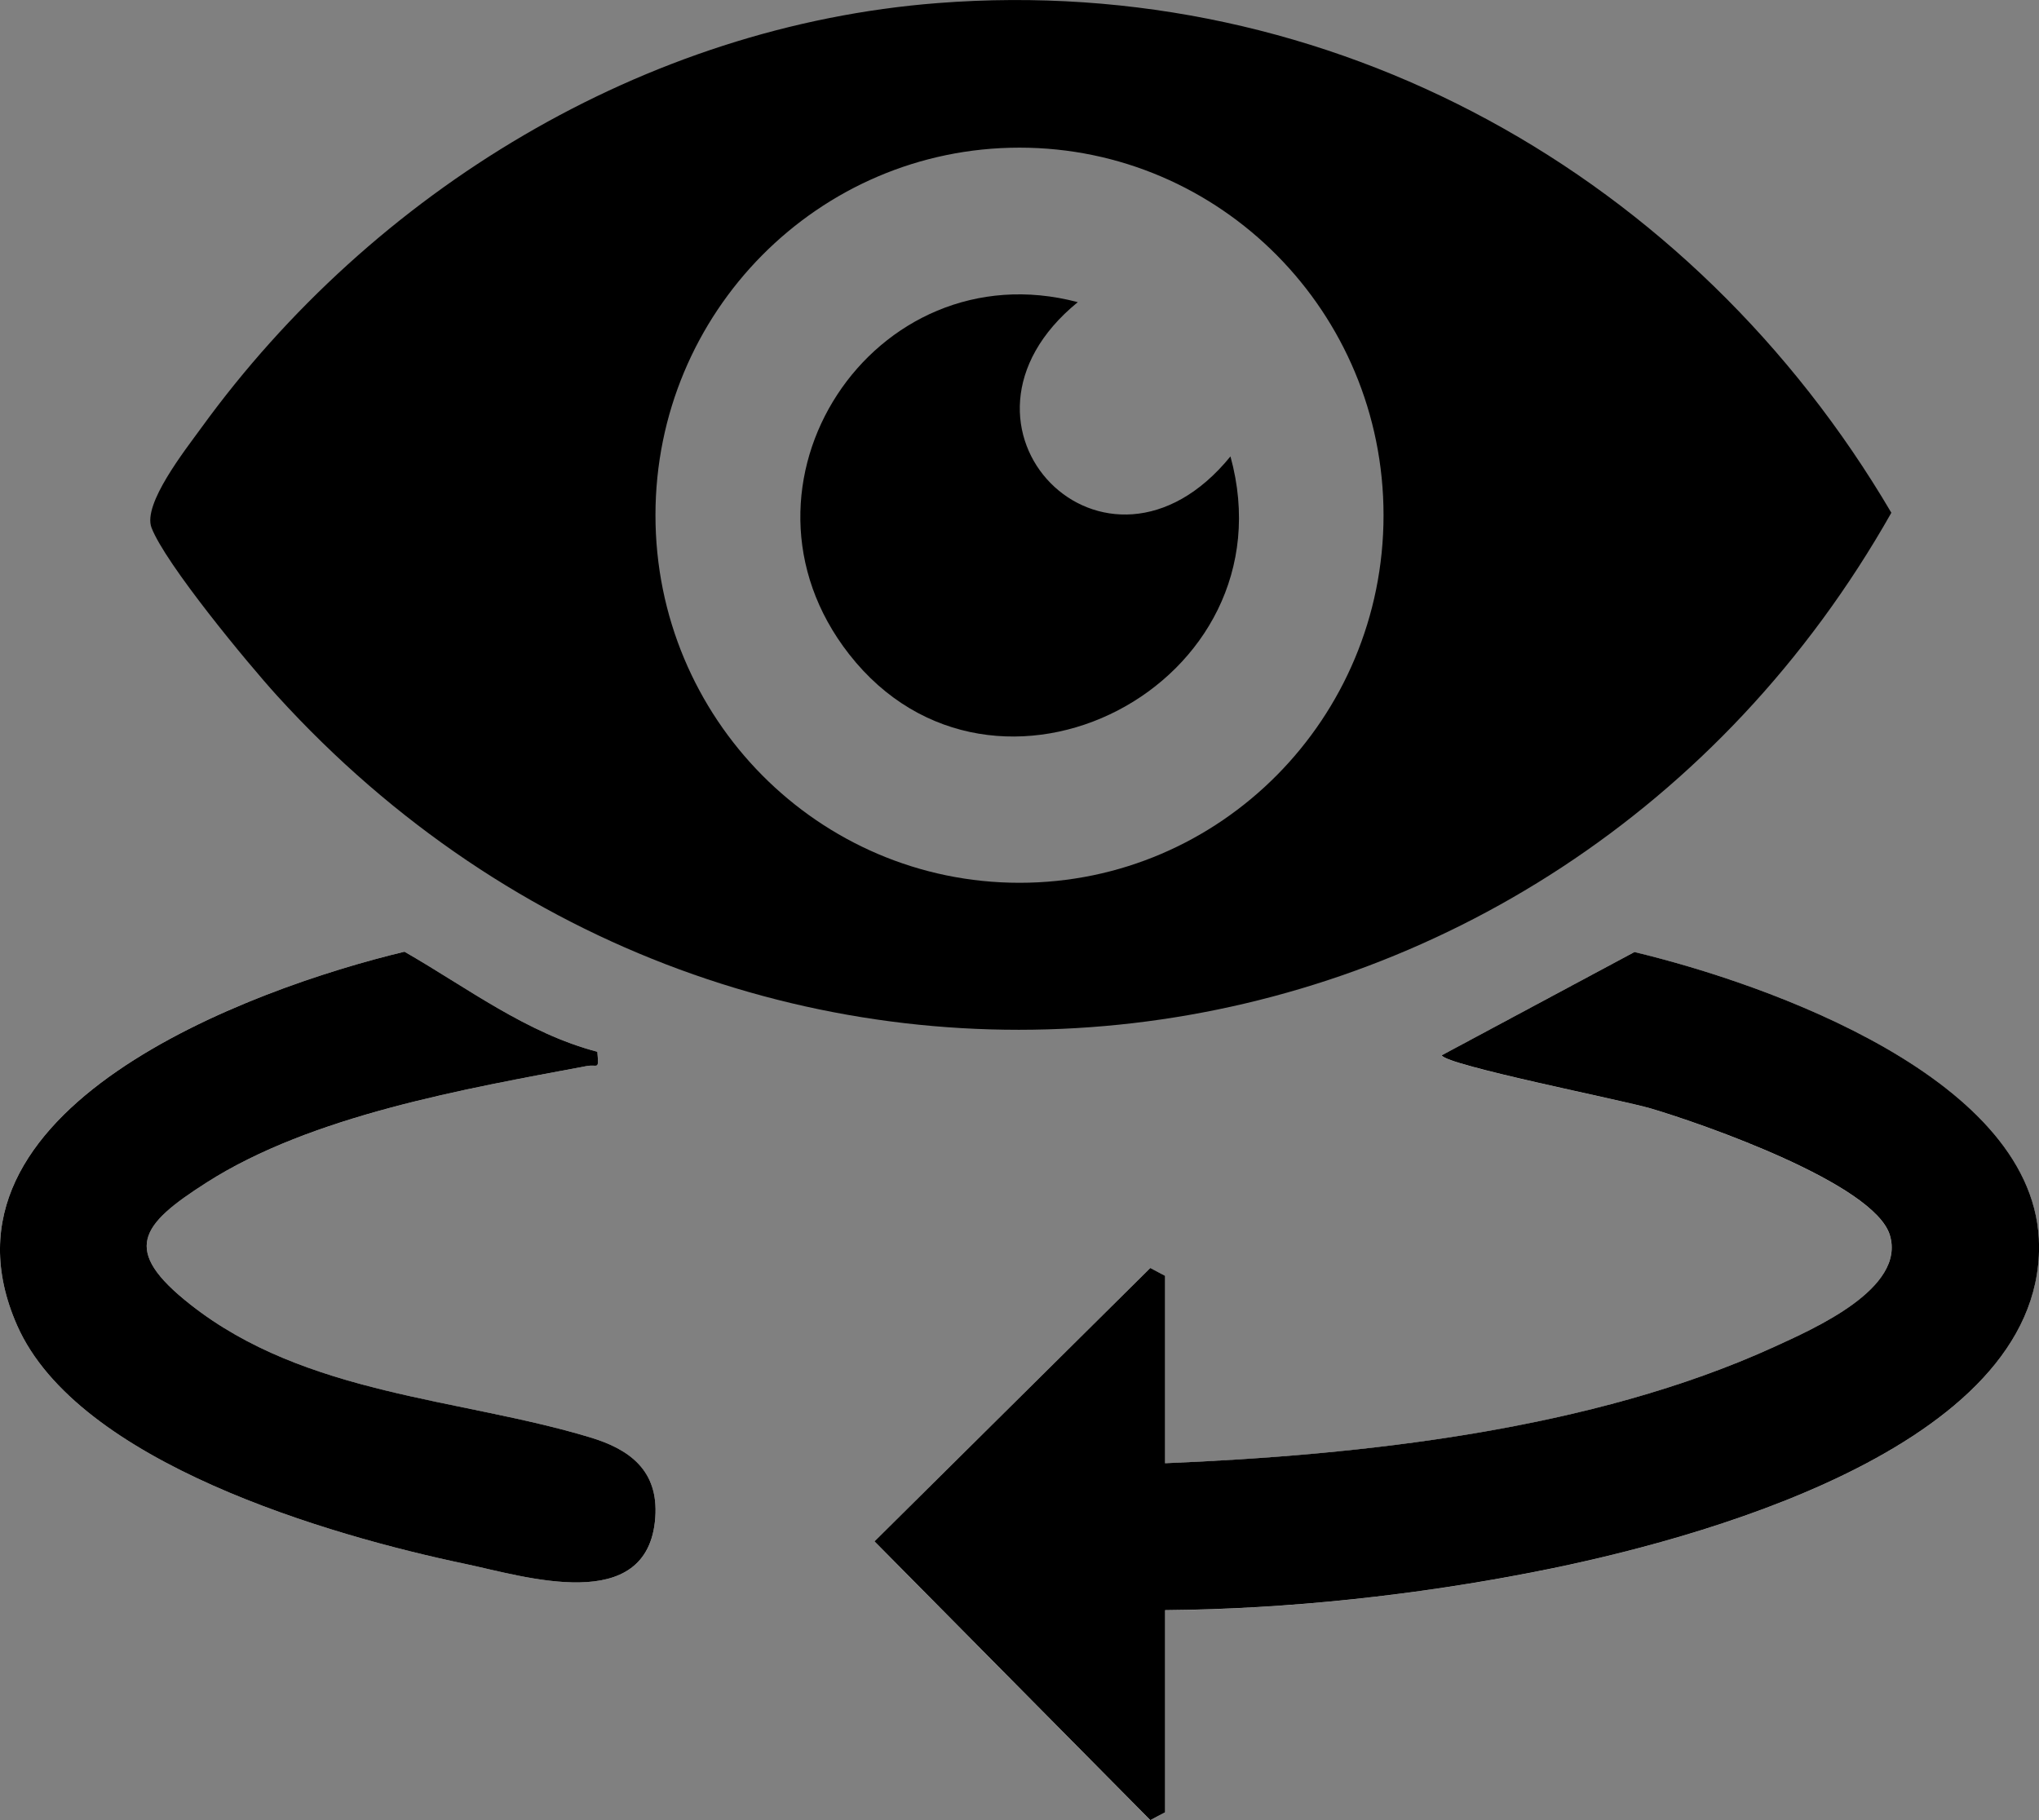 <svg width="56" height="50" viewBox="0 0 56 50" fill="none" xmlns="http://www.w3.org/2000/svg">
<rect x="0" y="0" width="56" height="50" fill="#808080" stroke="none"/>
<g clip-path="url(#clip0_797_322)">
<path d="M16.406 28.893C14.455 28.381 12.827 27.132 11.109 26.144C6.854 27.162 -2.15 30.459 0.469 36.407C2.132 40.183 9.057 42.182 12.77 42.96C14.395 43.299 17.806 44.404 17.997 41.686C18.087 40.401 17.301 39.817 16.21 39.486C12.634 38.407 8.4 38.335 5.23 35.837C3.321 34.334 3.85 33.648 5.674 32.485C8.561 30.643 12.783 29.91 16.104 29.287C16.427 29.226 16.45 29.422 16.406 28.893Z" fill="white"/>
<path d="M31.998 44.234C35.38 44.207 38.916 43.819 42.233 43.165C46.492 42.325 56.016 39.806 56 34.242C55.988 29.646 48.513 27.019 44.887 26.154L39.594 28.992C39.714 29.267 44.551 30.219 45.342 30.453C46.752 30.872 51.474 32.514 51.902 33.932C52.346 35.401 49.811 36.504 48.721 37.002C43.727 39.284 37.423 39.974 31.997 40.197V35.049L31.59 34.835L24.016 42.345L31.59 50.002L31.997 49.787V44.236L31.998 44.234Z" fill="white"/>
<path d="M25.76 0.084C36.574 -0.754 46.489 4.805 51.945 14.086C42.609 30.584 20.509 33.304 7.606 19.107C6.799 18.219 4.54 15.485 4.161 14.495C3.914 13.847 5.083 12.367 5.529 11.752C10.251 5.239 17.705 0.708 25.76 0.084ZM37.998 14.154C37.998 8.577 33.522 4.056 28 4.056C22.478 4.056 18.002 8.577 18.002 14.154C18.002 19.731 22.478 24.251 28 24.251C33.522 24.251 37.998 19.731 37.998 14.154Z" fill="black"/>
<path d="M31.998 44.234V49.786L31.592 50L24.017 42.343L31.592 34.833L31.998 35.048V40.196C37.425 39.972 43.729 39.282 48.723 37.001C49.813 36.502 52.346 35.4 51.904 33.931C51.476 32.512 46.754 30.87 45.344 30.452C44.553 30.218 39.716 29.265 39.596 28.99L44.889 26.153C48.514 27.019 55.989 29.644 56.002 34.24C56.018 39.804 46.492 42.324 42.235 43.163C38.918 43.818 35.381 44.205 32 44.232L31.998 44.234Z" fill="black"/>
<path d="M16.406 28.893C16.45 29.424 16.427 29.226 16.104 29.287C12.783 29.91 8.561 30.641 5.674 32.485C3.85 33.65 3.321 34.334 5.23 35.837C8.4 38.334 12.634 38.405 16.21 39.486C17.301 39.815 18.089 40.401 17.997 41.686C17.804 44.404 14.393 43.299 12.77 42.96C9.057 42.182 2.132 40.183 0.469 36.407C-2.15 30.461 6.856 27.162 11.109 26.144C12.827 27.13 14.455 28.381 16.406 28.893Z" fill="black"/>
<path d="M29.599 8.302C25.436 11.702 30.374 16.739 33.794 12.538C35.517 18.81 27.303 23.068 23.32 17.971C19.69 13.325 23.994 6.822 29.599 8.3V8.302Z" fill="black"/>
</g>
<defs>
<clipPath id="clip0_797_322">
<rect width="56" height="50" fill="white"/>
</clipPath>
</defs>
</svg>
